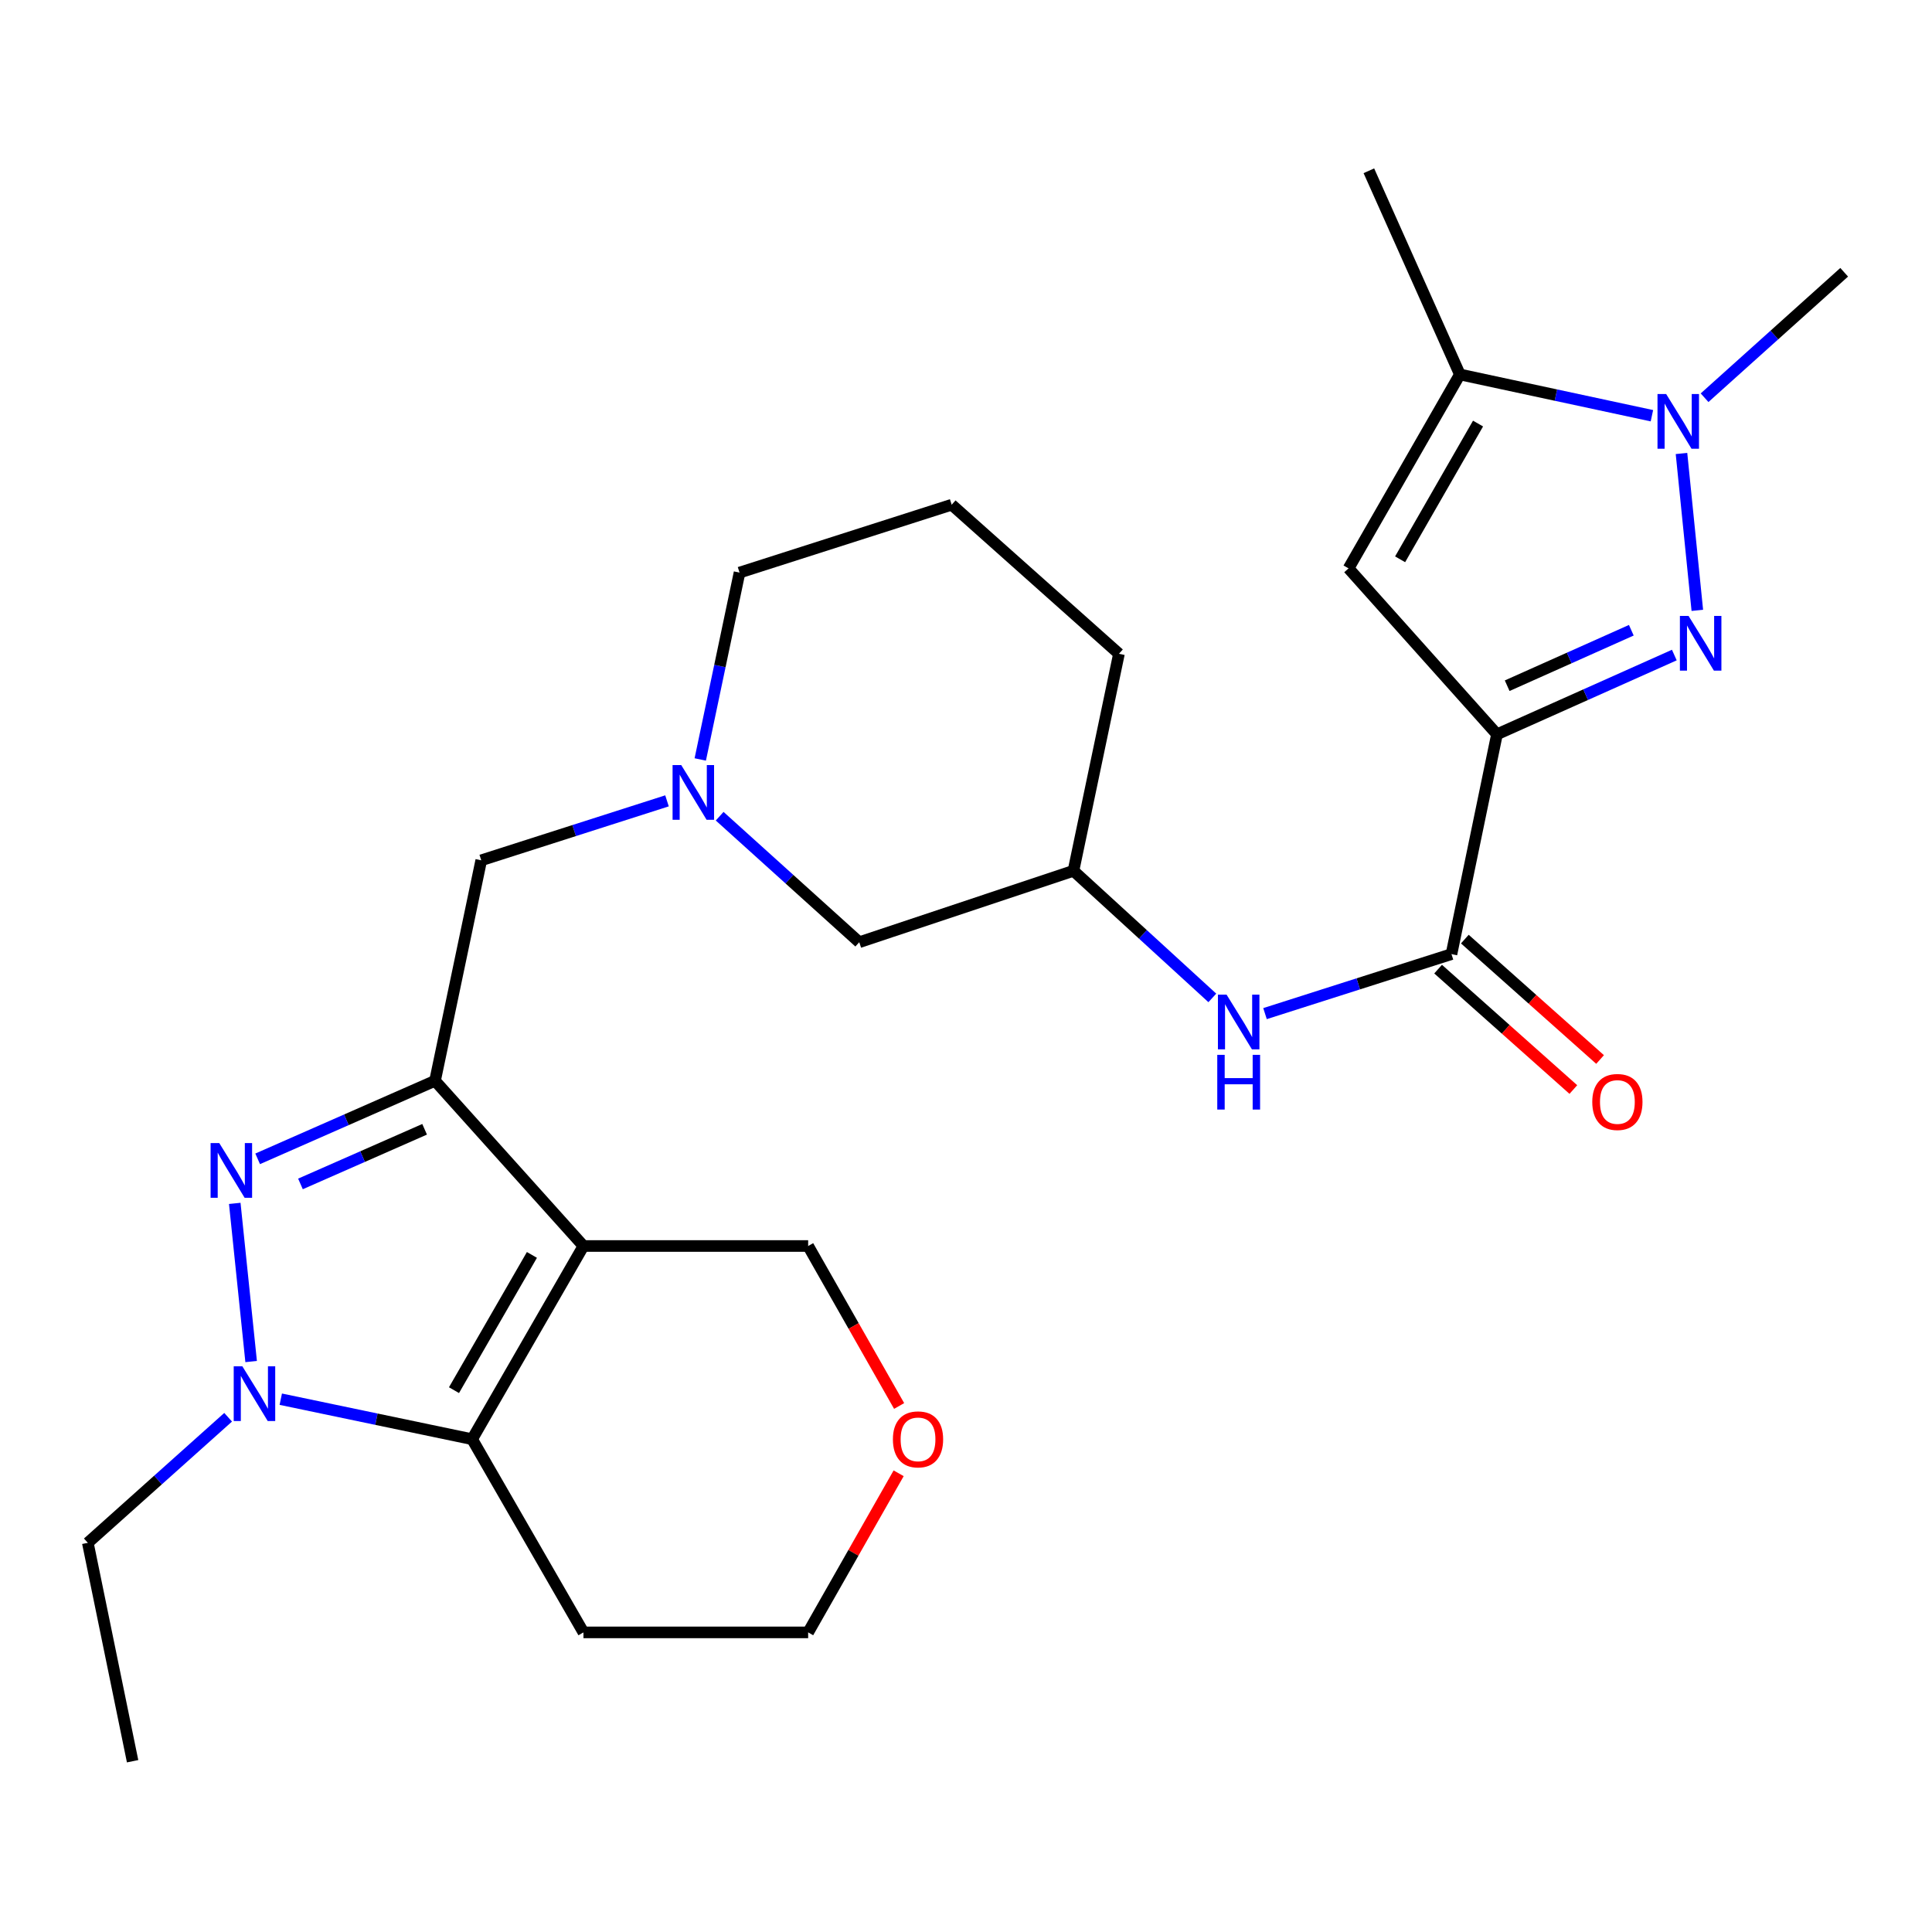 <?xml version='1.0' encoding='iso-8859-1'?>
<svg version='1.1' baseProfile='full'
              xmlns='http://www.w3.org/2000/svg'
                      xmlns:rdkit='http://www.rdkit.org/xml'
                      xmlns:xlink='http://www.w3.org/1999/xlink'
                  xml:space='preserve'
width='1000px' height='1000px' viewBox='0 0 1000 1000'>
<!-- END OF HEADER -->
<rect style='opacity:1.0;fill:#FFFFFF;stroke:none' width='1000' height='1000' x='0' y='0'> </rect>
<path class='bond-1' d='M 301.994,644.929 L 225.171,559.412' style='fill:none;fill-rule:evenodd;stroke:#000000;stroke-width:6px;stroke-linecap:butt;stroke-linejoin:miter;stroke-opacity:1' />
<path class='bond-5' d='M 301.994,644.929 L 244.374,744.932' style='fill:none;fill-rule:evenodd;stroke:#000000;stroke-width:6px;stroke-linecap:butt;stroke-linejoin:miter;stroke-opacity:1' />
<path class='bond-5' d='M 275.32,649.54 L 234.986,719.543' style='fill:none;fill-rule:evenodd;stroke:#000000;stroke-width:6px;stroke-linecap:butt;stroke-linejoin:miter;stroke-opacity:1' />
<path class='bond-16' d='M 301.994,644.929 L 418.298,644.929' style='fill:none;fill-rule:evenodd;stroke:#000000;stroke-width:6px;stroke-linecap:butt;stroke-linejoin:miter;stroke-opacity:1' />
<path class='bond-0' d='M 774.829,380.077 L 751.279,493.85' style='fill:none;fill-rule:evenodd;stroke:#000000;stroke-width:6px;stroke-linecap:butt;stroke-linejoin:miter;stroke-opacity:1' />
<path class='bond-3' d='M 774.829,380.077 L 820.728,359.566' style='fill:none;fill-rule:evenodd;stroke:#000000;stroke-width:6px;stroke-linecap:butt;stroke-linejoin:miter;stroke-opacity:1' />
<path class='bond-3' d='M 820.728,359.566 L 866.627,339.055' style='fill:none;fill-rule:evenodd;stroke:#0000FF;stroke-width:6px;stroke-linecap:butt;stroke-linejoin:miter;stroke-opacity:1' />
<path class='bond-3' d='M 780.109,354.925 L 812.238,340.567' style='fill:none;fill-rule:evenodd;stroke:#000000;stroke-width:6px;stroke-linecap:butt;stroke-linejoin:miter;stroke-opacity:1' />
<path class='bond-3' d='M 812.238,340.567 L 844.367,326.21' style='fill:none;fill-rule:evenodd;stroke:#0000FF;stroke-width:6px;stroke-linecap:butt;stroke-linejoin:miter;stroke-opacity:1' />
<path class='bond-7' d='M 774.829,380.077 L 698.006,294.19' style='fill:none;fill-rule:evenodd;stroke:#000000;stroke-width:6px;stroke-linecap:butt;stroke-linejoin:miter;stroke-opacity:1' />
<path class='bond-2' d='M 225.171,559.412 L 179.268,579.613' style='fill:none;fill-rule:evenodd;stroke:#000000;stroke-width:6px;stroke-linecap:butt;stroke-linejoin:miter;stroke-opacity:1' />
<path class='bond-2' d='M 179.268,579.613 L 133.365,599.813' style='fill:none;fill-rule:evenodd;stroke:#0000FF;stroke-width:6px;stroke-linecap:butt;stroke-linejoin:miter;stroke-opacity:1' />
<path class='bond-2' d='M 219.782,584.519 L 187.65,598.66' style='fill:none;fill-rule:evenodd;stroke:#000000;stroke-width:6px;stroke-linecap:butt;stroke-linejoin:miter;stroke-opacity:1' />
<path class='bond-2' d='M 187.65,598.66 L 155.518,612.8' style='fill:none;fill-rule:evenodd;stroke:#0000FF;stroke-width:6px;stroke-linecap:butt;stroke-linejoin:miter;stroke-opacity:1' />
<path class='bond-11' d='M 225.171,559.412 L 249.091,445.293' style='fill:none;fill-rule:evenodd;stroke:#000000;stroke-width:6px;stroke-linecap:butt;stroke-linejoin:miter;stroke-opacity:1' />
<path class='bond-27' d='M 121.513,622.871 L 129.989,704.735' style='fill:none;fill-rule:evenodd;stroke:#0000FF;stroke-width:6px;stroke-linecap:butt;stroke-linejoin:miter;stroke-opacity:1' />
<path class='bond-6' d='M 878.533,315.92 L 870.336,234.725' style='fill:none;fill-rule:evenodd;stroke:#0000FF;stroke-width:6px;stroke-linecap:butt;stroke-linejoin:miter;stroke-opacity:1' />
<path class='bond-4' d='M 145.329,724.219 L 194.851,734.575' style='fill:none;fill-rule:evenodd;stroke:#0000FF;stroke-width:6px;stroke-linecap:butt;stroke-linejoin:miter;stroke-opacity:1' />
<path class='bond-4' d='M 194.851,734.575 L 244.374,744.932' style='fill:none;fill-rule:evenodd;stroke:#000000;stroke-width:6px;stroke-linecap:butt;stroke-linejoin:miter;stroke-opacity:1' />
<path class='bond-19' d='M 118.078,733.572 L 81.766,766.068' style='fill:none;fill-rule:evenodd;stroke:#0000FF;stroke-width:6px;stroke-linecap:butt;stroke-linejoin:miter;stroke-opacity:1' />
<path class='bond-19' d='M 81.766,766.068 L 45.455,798.564' style='fill:none;fill-rule:evenodd;stroke:#000000;stroke-width:6px;stroke-linecap:butt;stroke-linejoin:miter;stroke-opacity:1' />
<path class='bond-17' d='M 244.374,744.932 L 301.994,844.924' style='fill:none;fill-rule:evenodd;stroke:#000000;stroke-width:6px;stroke-linecap:butt;stroke-linejoin:miter;stroke-opacity:1' />
<path class='bond-20' d='M 882.285,205.862 L 918.415,173.394' style='fill:none;fill-rule:evenodd;stroke:#0000FF;stroke-width:6px;stroke-linecap:butt;stroke-linejoin:miter;stroke-opacity:1' />
<path class='bond-20' d='M 918.415,173.394 L 954.545,140.926' style='fill:none;fill-rule:evenodd;stroke:#000000;stroke-width:6px;stroke-linecap:butt;stroke-linejoin:miter;stroke-opacity:1' />
<path class='bond-30' d='M 855.028,215.178 L 805.327,204.498' style='fill:none;fill-rule:evenodd;stroke:#0000FF;stroke-width:6px;stroke-linecap:butt;stroke-linejoin:miter;stroke-opacity:1' />
<path class='bond-30' d='M 805.327,204.498 L 755.626,193.817' style='fill:none;fill-rule:evenodd;stroke:#000000;stroke-width:6px;stroke-linecap:butt;stroke-linejoin:miter;stroke-opacity:1' />
<path class='bond-9' d='M 698.006,294.19 L 755.626,193.817' style='fill:none;fill-rule:evenodd;stroke:#000000;stroke-width:6px;stroke-linecap:butt;stroke-linejoin:miter;stroke-opacity:1' />
<path class='bond-9' d='M 724.697,289.495 L 765.031,219.234' style='fill:none;fill-rule:evenodd;stroke:#000000;stroke-width:6px;stroke-linecap:butt;stroke-linejoin:miter;stroke-opacity:1' />
<path class='bond-8' d='M 751.279,493.85 L 703.023,509.248' style='fill:none;fill-rule:evenodd;stroke:#000000;stroke-width:6px;stroke-linecap:butt;stroke-linejoin:miter;stroke-opacity:1' />
<path class='bond-8' d='M 703.023,509.248 L 654.768,524.646' style='fill:none;fill-rule:evenodd;stroke:#0000FF;stroke-width:6px;stroke-linecap:butt;stroke-linejoin:miter;stroke-opacity:1' />
<path class='bond-13' d='M 744.361,501.621 L 779.361,532.781' style='fill:none;fill-rule:evenodd;stroke:#000000;stroke-width:6px;stroke-linecap:butt;stroke-linejoin:miter;stroke-opacity:1' />
<path class='bond-13' d='M 779.361,532.781 L 814.362,563.941' style='fill:none;fill-rule:evenodd;stroke:#FF0000;stroke-width:6px;stroke-linecap:butt;stroke-linejoin:miter;stroke-opacity:1' />
<path class='bond-13' d='M 758.198,486.078 L 793.198,517.238' style='fill:none;fill-rule:evenodd;stroke:#000000;stroke-width:6px;stroke-linecap:butt;stroke-linejoin:miter;stroke-opacity:1' />
<path class='bond-13' d='M 793.198,517.238 L 828.199,548.399' style='fill:none;fill-rule:evenodd;stroke:#FF0000;stroke-width:6px;stroke-linecap:butt;stroke-linejoin:miter;stroke-opacity:1' />
<path class='bond-22' d='M 755.626,193.817 L 708.526,88.392' style='fill:none;fill-rule:evenodd;stroke:#000000;stroke-width:6px;stroke-linecap:butt;stroke-linejoin:miter;stroke-opacity:1' />
<path class='bond-10' d='M 345.241,414.519 L 297.166,429.906' style='fill:none;fill-rule:evenodd;stroke:#0000FF;stroke-width:6px;stroke-linecap:butt;stroke-linejoin:miter;stroke-opacity:1' />
<path class='bond-10' d='M 297.166,429.906 L 249.091,445.293' style='fill:none;fill-rule:evenodd;stroke:#000000;stroke-width:6px;stroke-linecap:butt;stroke-linejoin:miter;stroke-opacity:1' />
<path class='bond-15' d='M 372.495,422.465 L 408.623,455.076' style='fill:none;fill-rule:evenodd;stroke:#0000FF;stroke-width:6px;stroke-linecap:butt;stroke-linejoin:miter;stroke-opacity:1' />
<path class='bond-15' d='M 408.623,455.076 L 444.75,487.687' style='fill:none;fill-rule:evenodd;stroke:#000000;stroke-width:6px;stroke-linecap:butt;stroke-linejoin:miter;stroke-opacity:1' />
<path class='bond-21' d='M 362.451,393.092 L 372.617,344.734' style='fill:none;fill-rule:evenodd;stroke:#0000FF;stroke-width:6px;stroke-linecap:butt;stroke-linejoin:miter;stroke-opacity:1' />
<path class='bond-21' d='M 372.617,344.734 L 382.783,296.375' style='fill:none;fill-rule:evenodd;stroke:#000000;stroke-width:6px;stroke-linecap:butt;stroke-linejoin:miter;stroke-opacity:1' />
<path class='bond-12' d='M 627.499,516.513 L 591.56,483.62' style='fill:none;fill-rule:evenodd;stroke:#0000FF;stroke-width:6px;stroke-linecap:butt;stroke-linejoin:miter;stroke-opacity:1' />
<path class='bond-12' d='M 591.56,483.62 L 555.62,450.727' style='fill:none;fill-rule:evenodd;stroke:#000000;stroke-width:6px;stroke-linecap:butt;stroke-linejoin:miter;stroke-opacity:1' />
<path class='bond-14' d='M 555.62,450.727 L 444.75,487.687' style='fill:none;fill-rule:evenodd;stroke:#000000;stroke-width:6px;stroke-linecap:butt;stroke-linejoin:miter;stroke-opacity:1' />
<path class='bond-29' d='M 555.62,450.727 L 579.17,338.4' style='fill:none;fill-rule:evenodd;stroke:#000000;stroke-width:6px;stroke-linecap:butt;stroke-linejoin:miter;stroke-opacity:1' />
<path class='bond-18' d='M 418.298,644.929 L 441.843,686.333' style='fill:none;fill-rule:evenodd;stroke:#000000;stroke-width:6px;stroke-linecap:butt;stroke-linejoin:miter;stroke-opacity:1' />
<path class='bond-18' d='M 441.843,686.333 L 465.388,727.736' style='fill:none;fill-rule:evenodd;stroke:#FF0000;stroke-width:6px;stroke-linecap:butt;stroke-linejoin:miter;stroke-opacity:1' />
<path class='bond-28' d='M 301.994,844.924 L 418.298,844.924' style='fill:none;fill-rule:evenodd;stroke:#000000;stroke-width:6px;stroke-linecap:butt;stroke-linejoin:miter;stroke-opacity:1' />
<path class='bond-23' d='M 465.137,762.568 L 441.717,803.746' style='fill:none;fill-rule:evenodd;stroke:#FF0000;stroke-width:6px;stroke-linecap:butt;stroke-linejoin:miter;stroke-opacity:1' />
<path class='bond-23' d='M 441.717,803.746 L 418.298,844.924' style='fill:none;fill-rule:evenodd;stroke:#000000;stroke-width:6px;stroke-linecap:butt;stroke-linejoin:miter;stroke-opacity:1' />
<path class='bond-26' d='M 45.455,798.564 L 68.634,911.608' style='fill:none;fill-rule:evenodd;stroke:#000000;stroke-width:6px;stroke-linecap:butt;stroke-linejoin:miter;stroke-opacity:1' />
<path class='bond-24' d='M 382.783,296.375 L 492.589,261.241' style='fill:none;fill-rule:evenodd;stroke:#000000;stroke-width:6px;stroke-linecap:butt;stroke-linejoin:miter;stroke-opacity:1' />
<path class='bond-25' d='M 492.589,261.241 L 579.17,338.4' style='fill:none;fill-rule:evenodd;stroke:#000000;stroke-width:6px;stroke-linecap:butt;stroke-linejoin:miter;stroke-opacity:1' />
<path  class='atom-3' d='M 113.486 591.647
L 122.766 606.647
Q 123.686 608.127, 125.166 610.807
Q 126.646 613.487, 126.726 613.647
L 126.726 591.647
L 130.486 591.647
L 130.486 619.967
L 126.606 619.967
L 116.646 603.567
Q 115.486 601.647, 114.246 599.447
Q 113.046 597.247, 112.686 596.567
L 112.686 619.967
L 109.006 619.967
L 109.006 591.647
L 113.486 591.647
' fill='#0000FF'/>
<path  class='atom-4' d='M 873.994 318.806
L 883.274 333.806
Q 884.194 335.286, 885.674 337.966
Q 887.154 340.646, 887.234 340.806
L 887.234 318.806
L 890.994 318.806
L 890.994 347.126
L 887.114 347.126
L 877.154 330.726
Q 875.994 328.806, 874.754 326.606
Q 873.554 324.406, 873.194 323.726
L 873.194 347.126
L 869.514 347.126
L 869.514 318.806
L 873.994 318.806
' fill='#0000FF'/>
<path  class='atom-5' d='M 125.451 707.211
L 134.731 722.211
Q 135.651 723.691, 137.131 726.371
Q 138.611 729.051, 138.691 729.211
L 138.691 707.211
L 142.451 707.211
L 142.451 735.531
L 138.571 735.531
L 128.611 719.131
Q 127.451 717.211, 126.211 715.011
Q 125.011 712.811, 124.651 712.131
L 124.651 735.531
L 120.971 735.531
L 120.971 707.211
L 125.451 707.211
' fill='#0000FF'/>
<path  class='atom-7' d='M 862.398 203.947
L 871.678 218.947
Q 872.598 220.427, 874.078 223.107
Q 875.558 225.787, 875.638 225.947
L 875.638 203.947
L 879.398 203.947
L 879.398 232.267
L 875.518 232.267
L 865.558 215.867
Q 864.398 213.947, 863.158 211.747
Q 861.958 209.547, 861.598 208.867
L 861.598 232.267
L 857.918 232.267
L 857.918 203.947
L 862.398 203.947
' fill='#0000FF'/>
<path  class='atom-11' d='M 352.603 395.999
L 361.883 410.999
Q 362.803 412.479, 364.283 415.159
Q 365.763 417.839, 365.843 417.999
L 365.843 395.999
L 369.603 395.999
L 369.603 424.319
L 365.723 424.319
L 355.763 407.919
Q 354.603 405.999, 353.363 403.799
Q 352.163 401.599, 351.803 400.919
L 351.803 424.319
L 348.123 424.319
L 348.123 395.999
L 352.603 395.999
' fill='#0000FF'/>
<path  class='atom-13' d='M 634.877 514.835
L 644.157 529.835
Q 645.077 531.315, 646.557 533.995
Q 648.037 536.675, 648.117 536.835
L 648.117 514.835
L 651.877 514.835
L 651.877 543.155
L 647.997 543.155
L 638.037 526.755
Q 636.877 524.835, 635.637 522.635
Q 634.437 520.435, 634.077 519.755
L 634.077 543.155
L 630.397 543.155
L 630.397 514.835
L 634.877 514.835
' fill='#0000FF'/>
<path  class='atom-13' d='M 630.057 545.987
L 633.897 545.987
L 633.897 558.027
L 648.377 558.027
L 648.377 545.987
L 652.217 545.987
L 652.217 574.307
L 648.377 574.307
L 648.377 561.227
L 633.897 561.227
L 633.897 574.307
L 630.057 574.307
L 630.057 545.987
' fill='#0000FF'/>
<path  class='atom-14' d='M 824.155 570.383
Q 824.155 563.583, 827.515 559.783
Q 830.875 555.983, 837.155 555.983
Q 843.435 555.983, 846.795 559.783
Q 850.155 563.583, 850.155 570.383
Q 850.155 577.263, 846.755 581.183
Q 843.355 585.063, 837.155 585.063
Q 830.915 585.063, 827.515 581.183
Q 824.155 577.303, 824.155 570.383
M 837.155 581.863
Q 841.475 581.863, 843.795 578.983
Q 846.155 576.063, 846.155 570.383
Q 846.155 564.823, 843.795 562.023
Q 841.475 559.183, 837.155 559.183
Q 832.835 559.183, 830.475 561.983
Q 828.155 564.783, 828.155 570.383
Q 828.155 576.103, 830.475 578.983
Q 832.835 581.863, 837.155 581.863
' fill='#FF0000'/>
<path  class='atom-19' d='M 462.167 745.012
Q 462.167 738.212, 465.527 734.412
Q 468.887 730.612, 475.167 730.612
Q 481.447 730.612, 484.807 734.412
Q 488.167 738.212, 488.167 745.012
Q 488.167 751.892, 484.767 755.812
Q 481.367 759.692, 475.167 759.692
Q 468.927 759.692, 465.527 755.812
Q 462.167 751.932, 462.167 745.012
M 475.167 756.492
Q 479.487 756.492, 481.807 753.612
Q 484.167 750.692, 484.167 745.012
Q 484.167 739.452, 481.807 736.652
Q 479.487 733.812, 475.167 733.812
Q 470.847 733.812, 468.487 736.612
Q 466.167 739.412, 466.167 745.012
Q 466.167 750.732, 468.487 753.612
Q 470.847 756.492, 475.167 756.492
' fill='#FF0000'/>
</svg>

